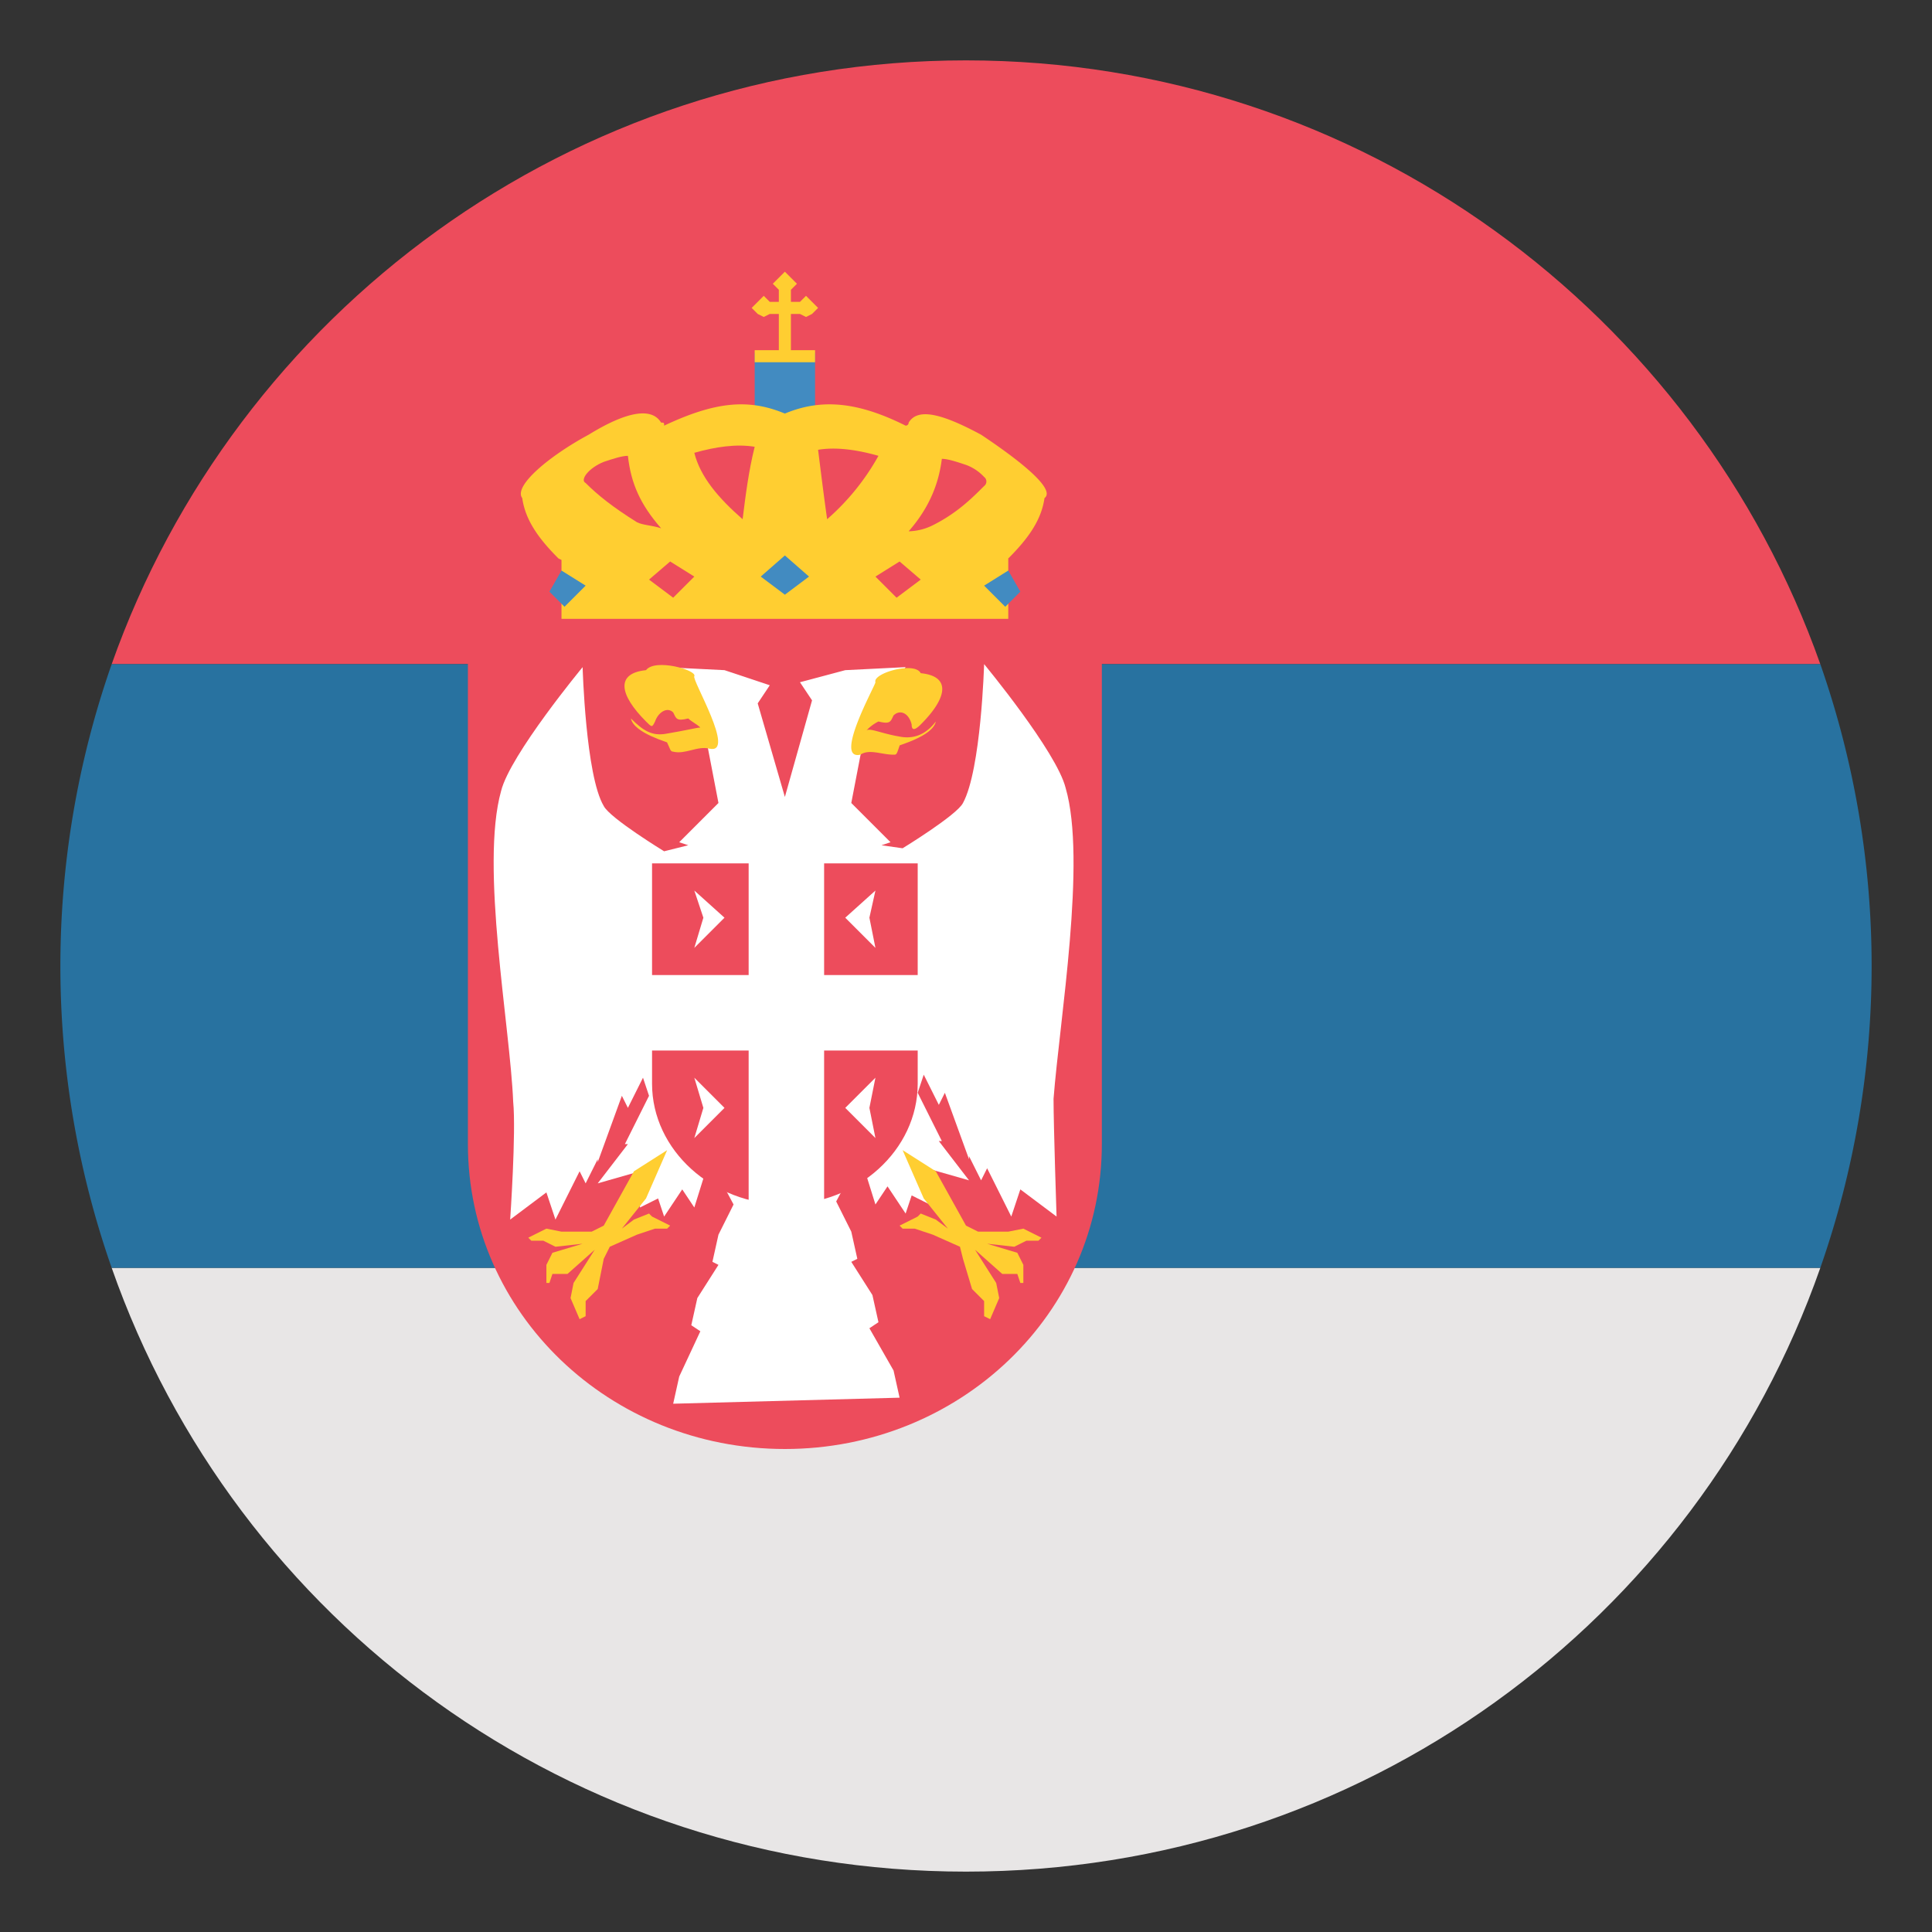 <svg id="Layer_1" data-name="Layer 1" xmlns="http://www.w3.org/2000/svg" viewBox="0 0 800 800"><rect x="0" y="0" width="800" height="800" fill="#333333" stroke="none"/><defs><style>.cls-1{fill:#ed4c5c;}.cls-2{fill:#e8e6e6;}.cls-3{fill:#2872a0;}.cls-4{fill:#fff;}.cls-5{fill:#ffce31;}.cls-6{fill:#428bc1;}</style></defs><title>flag-sr</title><path class="cls-1" d="M400,25C236.25,25,97.5,130,46.25,275h707.5C702.5,130,563.75,25,400,25Z"/><path class="cls-2" d="M400,775c163.75,0,302.5-103.75,353.75-250H46.25C97.5,671.25,236.25,775,400,775Z"/><path class="cls-3" d="M46.25,275a378.27,378.27,0,0,0,0,250h707.5a378.27,378.27,0,0,0,0-250Z"/><path class="cls-1" d="M193.75,271.25v202.5C193.75,543.75,252.5,600,325,600s131.25-56.25,131.25-126.25V271.25H193.75"/><path class="cls-4" d="M372.5,578.75,370,567.5,360,550l3.75-2.5-2.5-11.25L352.5,522.5l2.5-1.25L352.5,510l-6.25-12.5,10-18.75,6.25,20,5-7.5L375,502.5l2.5-7.5,7.5,3.75-1.25-15,17.5,5-12.5-16.25H390l-10-20,2.5-7.5,6.25,12.5,2.5-5,10,27.5v-1.25l5,10,2.5-5,10,20,3.75-11.25,15,11.25s-1.25-37.5-1.25-48.75c2.5-32.5,13.75-98.75,5-128.75C437.5,311.25,407.5,275,407.5,275s-1.25,43.75-8.75,57.5c-2.5,5-25,18.75-25,18.75L365,350l3.75-1.25L352.5,332.5l6.25-32.5L375,276.25l-25,1.25-18.75,5,5,7.5L325,330l-11.25-38.75,5-7.5L300,277.5l-25-1.25L291.25,300l6.25,32.5-16.25,16.25L285,350l-10,2.5s-22.5-13.75-25-18.75c-7.5-12.5-8.75-57.5-8.75-57.5s-30,36.25-33.75,51.25c-8.75,31.25,3.75,97.5,5,128.75,1.25,12.5-1.25,48.75-1.25,48.75l15-11.25L230,505l10-20,2.5,5,5-10v1.25l10-27.5,2.5,5,6.25-12.5,2.5,7.5-10,20H260L247.5,490l17.5-5v15l7.5-3.75,2.5,7.5,7.5-11.25,5,7.5,6.25-20,10,18.75-6.25,12.5L295,522.5l2.5,1.25-8.75,13.75-2.5,11.25,3.75,2.5L281.25,570l-2.5,11.25,93.75-2.5"/><path class="cls-5" d="M250,521.25l2.5-5,11.25-5,7.5-2.5h5l1.25-1.25-7.5-3.75-1.25-1.25L262.5,505l-5,3.75,10-12.5,8.75-20L262.5,485,250,507.5l-5,2.5H232.5l-6.25-1.25-7.5,3.75,1.25,1.25h5l5,2.5L241.25,515l-12.5,3.75-2.5,5v7.5h1.25l1.25-3.75H235l11.25-10-8.75,13.75-1.25,6.25,3.75,8.75,2.5-1.25v-6.25l5-5Z"/><path class="cls-5" d="M398.75,521.25l-1.25-5-11.25-5-7.5-2.5h-5l-1.25-1.25,7.5-3.75,1.25-1.25,6.25,2.5,5,3.75-10-12.5-8.75-20L387.5,485,400,507.5l5,2.5h12.5l6.25-1.25,7.5,3.75L430,513.75h-5l-5,2.5L408.75,515l12.5,3.75,2.5,5v7.5H422.5l-1.25-3.75H415l-11.25-10,8.75,13.75,1.25,6.25L410,546.25,407.5,545v-6.25l-5-5Z"/><path class="cls-5" d="M267.5,277.5c-12.5,1.25-11.25,10,0,21.25,2.5,2.5,2.5,2.5,3.75,0,1.25-3.75,5-6.25,7.5-3.75,1.25,2.5,1.25,3.75,6.25,2.5,1.25,1.25,3.75,2.5,5,3.75-1.25,0-6.25,1.25-13.75,2.5-6.25,1.25-10-1.25-15-6.25,1.25,6.25,16.25,10,15,10,1.25,2.5,1.25,3.75,2.5,3.75,5,1.25,10-2.5,15-1.25,11.25,2.5-7.5-28.75-6.25-30,1.25-2.5-16.25-7.5-20-2.5"/><path class="cls-5" d="M370,312.5c1.25,0,1.25,0,2.5-3.75-1.25,0,13.75-3.75,15-10-3.75,5-8.75,7.5-15,6.25-7.5-1.25-12.5-3.75-13.75-2.5a17.26,17.26,0,0,1,5-3.75c5,1.25,5,0,6.25-2.5,2.5-2.5,6.25-1.25,7.5,3.75q0,3.75,3.75,0c11.25-11.25,12.5-20,0-21.25-2.5-5-20,0-18.75,3.75,0,1.25-17.5,32.5-6.25,30,3.75-2.5,8.75,0,13.75,0"/><path class="cls-1" d="M270,357.5v91.25c0,27.5,25,50,55,50s55-22.5,55-50V357.5H270"/><path class="cls-4" d="M310,341.25h31.25v187.5H310Z"/><path class="cls-4" d="M238.75,403.75h172.5V435H238.75Z"/><path class="cls-4" d="M300,380l-12.5,12.5,3.75-12.5-3.75-11.25Z"/><path class="cls-4" d="M300,458.75l-12.5,12.5,3.75-12.5-3.75-12.5Z"/><path class="cls-4" d="M350,380l12.5,12.5L360,380l2.5-11.25Z"/><path class="cls-4" d="M350,458.75l12.5,12.5-2.5-12.5,2.5-12.5Z"/><path class="cls-6" d="M337.5,146.25h-25v25h25Z"/><path class="cls-5" d="M313.75,130l2.5,1.25,2.5-1.25h3.75v15h-10v5h25v-5h-10V130h3.75l2.5,1.25,2.5-1.25,2.5-2.5-2.5-2.5-2.5-2.5-2.5,2.5H327.5v-5l2.5-2.5-2.5-2.5-2.5-2.5-2.5,2.5-2.5,2.5,2.5,2.5v5h-3.75l-2.5-2.5-2.5,2.5-2.5,2.5Z"/><path class="cls-5" d="M406.25,180c-16.25-8.75-26.25-11.25-30-5a1.22,1.22,0,0,1-1.25,1.25c-20-10-35-11.25-50-5-15-6.25-28.75-5-50,5,0-1.25,0-1.25-1.25-1.25-3.75-6.25-13.75-5-30,5-16.25,8.75-31.25,21.25-27.5,26.25,1.25,8.75,6.25,16.25,15,25,10,5,30,6.25,51.25,5,27.5-1.25,56.25-1.25,83.75,0,21.25,1.25,41.25,0,51.25-5,8.75-8.75,13.75-16.25,15-25,5-3.75-11.25-16.25-26.25-26.25"/><path class="cls-1" d="M342.5,215a98.09,98.09,0,0,0,21.25-26.25c-8.75-2.5-17.5-3.75-25-2.5,1.25,10,2.5,20,3.75,28.75"/><path class="cls-1" d="M307.5,215c1.25-10,2.5-20,5-30-7.5-1.25-16.25,0-25,2.5,2.5,10,10,18.75,20,27.5"/><path class="cls-1" d="M407.5,197.5a19.22,19.22,0,0,0-7.5-5c-3.75-1.25-7.5-2.5-10-2.5-1.25,10-5,20-13.75,30a23.55,23.55,0,0,0,10-2.5c10-5,16.25-11.25,21.25-16.25a2.34,2.34,0,0,0,0-3.75"/><path class="cls-1" d="M260,188.75c-2.5,0-6.25,1.25-10,2.5-6.25,2.5-10,7.5-7.5,8.75,5,5,11.25,10,21.25,16.25,2.5,1.25,6.25,1.25,10,2.5-8.75-10-12.5-18.75-13.75-30"/><path class="cls-5" d="M232.5,231.25h185v25h-185Z"/><path class="cls-6" d="M232.5,236.25l-5,8.75,6.25,6.25,8.75-8.75Z"/><path class="cls-6" d="M417.5,236.25l-10,6.25,8.75,8.75L422.5,245Z"/><path class="cls-6" d="M325,230l-10,8.75,10,7.5,10-7.5Z"/><path class="cls-1" d="M278.75,247.5l8.75-8.75-10-6.25-8.75,7.5Z"/><path class="cls-1" d="M371.25,247.5l10-7.5-8.75-7.5-10,6.25Z"/></svg>
